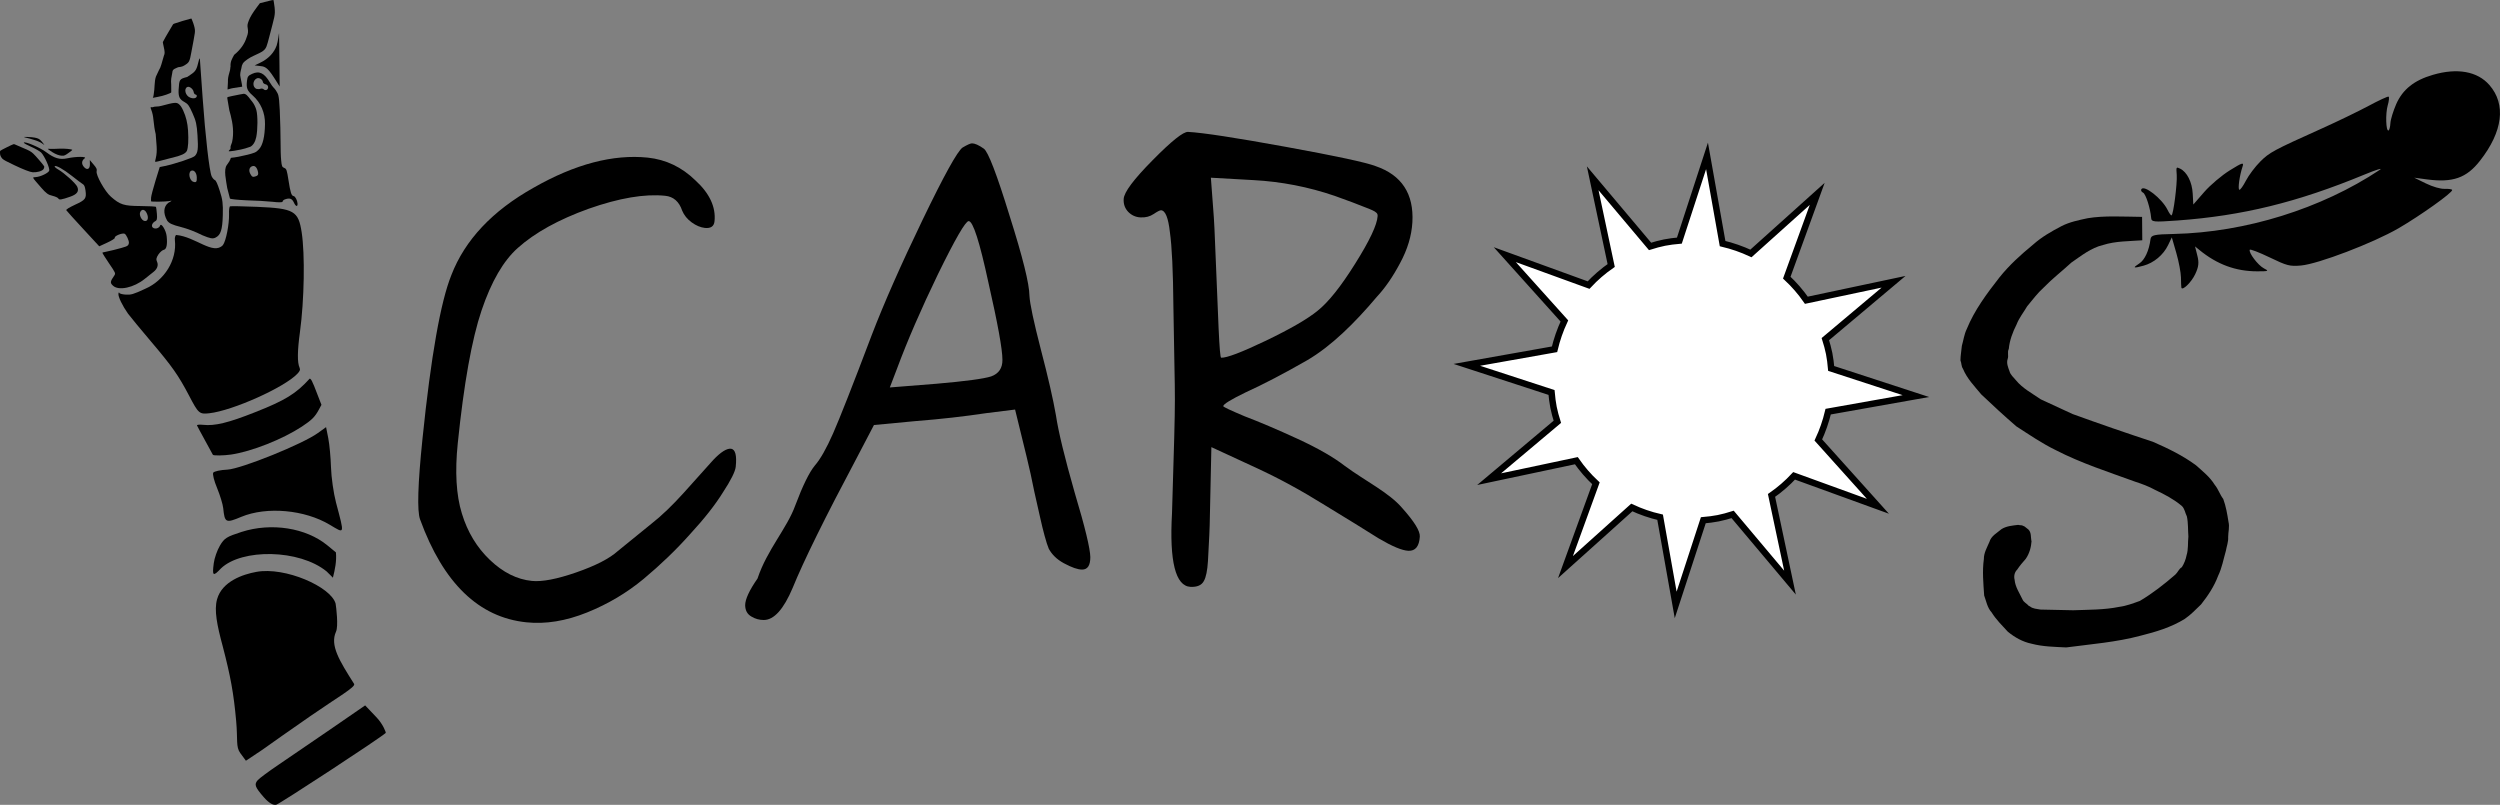 <?xml version="1.0" encoding="UTF-8" standalone="no"?>
<!-- Generator: Adobe Illustrator 24.1.2, SVG Export Plug-In  -->

<svg
   version="1.1"
   x="0px"
   y="0px"
   width="248.87px"
   height="80.12px"
   viewBox="0 0 248.87 80.12"
   style="overflow:visible;enable-background:new 0 0 248.87 80.12;"
   xml:space="preserve"
   id="svg31"
   xmlns="http://www.w3.org/2000/svg"
   xmlns:svg="http://www.w3.org/2000/svg">
<rect x="0" y="0" width="248.87" height="80.12" fill="#808080" stroke="none"/>
<style
   type="text/css"
   id="style2">
	.st0{fill:#FFFFFF;stroke:#000000;stroke-width:0.643;stroke-linecap:square;stroke-miterlimit:14.173;}
</style>
<defs
   id="defs4">
</defs>
<g
   id="g29">
	<path
   id="path66_2_"
   d="M213.38,26.45c1.03-0.28,1.98-1.07,2.45-2.05l0.37-0.77l0.45,1.56c0.25,0.86,0.45,1.95,0.46,2.43   c0.01,0.48,0.02,0.93,0.04,1c0.06,0.39,1-0.51,1.38-1.33c0.35-0.74,0.39-1.15,0.21-1.85l-0.23-0.91l0.43,0.35   c1.77,1.45,3.62,2.13,5.77,2.13c1.14,0,1.19-0.03,0.65-0.3c-0.58-0.3-1.54-1.57-1.4-1.85c0.04-0.08,0.93,0.26,1.97,0.76   c1.74,0.84,2.01,0.91,3.14,0.81c1.69-0.15,7.15-2.23,9.69-3.7c2.17-1.26,5.43-3.58,5.35-3.82c-0.02-0.08-0.37-0.12-0.75-0.11   c-0.41,0.02-1.19-0.21-1.87-0.54l-1.16-0.57l1.27,0.17c2.57,0.34,3.94-0.14,5.28-1.86c2.28-2.91,2.61-5.62,0.93-7.54   c-1.19-1.36-3.19-1.72-5.62-1.01c-1.87,0.54-3.01,1.46-3.65,2.91c-0.29,0.67-0.56,1.52-0.58,1.9c-0.02,0.38-0.11,0.71-0.19,0.73   c-0.26,0.09-0.31-1.68-0.08-2.49c0.13-0.44,0.17-0.84,0.09-0.88c-0.08-0.04-0.99,0.38-2.01,0.93c-1.03,0.55-3.1,1.55-4.59,2.22   c-4.89,2.2-5.26,2.4-6.18,3.32c-0.5,0.5-1.14,1.35-1.42,1.89c-0.28,0.54-0.57,0.95-0.66,0.91c-0.16-0.08,0.02-1.4,0.32-2.3   c0.16-0.46,0-0.42-1.27,0.37c-0.79,0.49-1.94,1.46-2.54,2.15l-1.09,1.25l-0.06-1.09c-0.06-1.14-0.57-2.15-1.25-2.48   c-0.4-0.19-0.4-0.19-0.34,0.63c0.06,0.86-0.33,3.95-0.52,4.02c-0.06,0.02-0.24-0.23-0.4-0.56c-0.55-1.12-2.37-2.54-2.61-2.03   c-0.06,0.11,0.03,0.26,0.18,0.33c0.27,0.13,0.72,1.55,0.8,2.48c0.03,0.45,0.21,0.46,2.61,0.29c6.48-0.47,11.94-1.81,18.6-4.56   c1.21-0.5,1.9-0.71,1.55-0.48c-5.82,3.87-13.37,6.22-20.49,6.38c-1.98,0.04-2.27,0.11-2.33,0.52c-0.14,1.13-0.58,2.08-1.12,2.42   C212.26,26.68,212.36,26.73,213.38,26.45L213.38,26.45z" />
	<path
   id="path79-6_2_"
   class="st0"
   d="M158.55,17.75l1.84,8.68c-0.82,0.57-1.57,1.22-2.25,1.95l-8.34-3.03l5.93,6.6   c-0.42,0.9-0.75,1.85-0.98,2.82l-8.73,1.55l8.43,2.75c0.04,0.5,0.11,0.99,0.2,1.48c0.1,0.49,0.23,0.97,0.38,1.44l-6.79,5.71   l8.68-1.84c0.57,0.82,1.22,1.57,1.95,2.25l-3.03,8.34l6.6-5.93c0.9,0.42,1.85,0.75,2.82,0.97l1.55,8.73l2.75-8.43   c0.5-0.04,0.99-0.11,1.48-0.2c0.49-0.1,0.97-0.23,1.44-0.38l5.71,6.79l-1.84-8.68c0.82-0.57,1.57-1.22,2.25-1.95l8.34,3.03   l-5.93-6.6c0.42-0.9,0.75-1.85,0.98-2.82l8.73-1.55l-8.43-2.75c-0.04-0.5-0.11-0.99-0.2-1.48c-0.1-0.49-0.23-0.97-0.38-1.44   l6.79-5.71l-8.68,1.84c-0.57-0.82-1.22-1.57-1.95-2.25l3.03-8.34l-6.6,5.93c-0.9-0.42-1.85-0.75-2.82-0.98l-1.55-8.73l-2.75,8.43   c-0.5,0.04-0.99,0.11-1.48,0.2c-0.49,0.1-0.97,0.23-1.44,0.38L158.55,17.75z" />
	<path
   id="path81-7_2_"
   d="M73.24,46.47c-0.05,0.47-0.47,1.32-1.27,2.54c-0.76,1.23-1.85,2.62-3.28,4.17   c-1.39,1.56-2.93,3.04-4.62,4.45c-1.65,1.37-3.52,2.49-5.63,3.34c-2.11,0.85-4.12,1.18-6.04,0.98c-4.74-0.49-8.27-3.9-10.58-10.24   c-0.31-0.82-0.23-3.51,0.24-8.05c0.84-8.19,1.8-13.61,2.87-16.27c1.35-3.5,4.09-6.41,8.2-8.71c4.12-2.35,7.91-3.34,11.35-2.99   c1.8,0.19,3.39,0.94,4.75,2.27c1.41,1.29,2.04,2.65,1.9,4.06c-0.05,0.51-0.37,0.73-0.96,0.67c-0.43-0.05-0.87-0.23-1.31-0.55   c-0.44-0.32-0.76-0.71-0.95-1.17c-0.3-0.9-0.87-1.4-1.69-1.48c-2.04-0.21-4.58,0.22-7.62,1.29c-3,1.08-5.35,2.38-7.05,3.9   c-1.44,1.28-2.64,3.35-3.61,6.22c-0.97,2.87-1.76,7.28-2.37,13.23c-0.29,2.82-0.16,5.15,0.41,6.99c0.56,1.84,1.49,3.38,2.79,4.62   c1.3,1.24,2.69,1.94,4.18,2.09c1.02,0.1,2.49-0.18,4.42-0.85c1.93-0.67,3.31-1.38,4.14-2.13l3.31-2.69c1.03-0.8,2.13-1.86,3.3-3.16   c1.21-1.34,2.17-2.41,2.88-3.21c0.75-0.79,1.35-1.17,1.78-1.12C73.2,44.74,73.36,45.33,73.24,46.47L73.24,46.47z" />
	<path
   id="path83-5_2_"
   d="M74.18,60.25c0-0.59,0.41-1.48,1.23-2.66c0.96-2.88,2.93-4.98,3.76-7.28c0.74-1.97,1.39-3.29,1.94-3.96   c0.55-0.63,1.16-1.7,1.82-3.2c0.66-1.5,1.95-4.77,3.86-9.82c1.21-3.15,2.89-6.96,5.04-11.42c2.15-4.46,3.48-6.86,3.99-7.22   c0.47-0.28,0.79-0.42,0.94-0.42c0.28,0,0.67,0.17,1.18,0.53c0.43,0.31,1.29,2.54,2.56,6.67c1.31,4.13,1.97,6.79,1.98,7.97   c0.04,0.79,0.42,2.58,1.14,5.37c0.72,2.75,1.22,4.94,1.5,6.55c0.24,1.61,0.86,4.17,1.86,7.67c1.04,3.46,1.55,5.61,1.56,6.43   c0,0.83-0.27,1.24-0.82,1.24c-0.43,0-1.04-0.21-1.83-0.64c-0.36-0.2-0.65-0.41-0.89-0.65c-0.24-0.23-0.43-0.49-0.59-0.77   c-0.12-0.28-0.26-0.71-0.42-1.3c-0.16-0.59-0.3-1.16-0.42-1.71c-0.12-0.55-0.32-1.44-0.6-2.66c-0.24-1.22-0.5-2.4-0.78-3.54   l-1.14-4.66l-2.89,0.36c-2.13,0.32-4.47,0.59-7.03,0.79L87,42.31l-1.7,3.25c-3.17,5.96-5.3,10.28-6.39,12.96   c-0.9,2.13-1.86,3.2-2.88,3.2c-0.43,0-0.85-0.11-1.24-0.35C74.38,61.13,74.19,60.76,74.18,60.25L74.18,60.25z M99.79,35.82   c0-1.06-0.47-3.62-1.39-7.67c-0.88-4.09-1.54-6.14-1.97-6.14c-0.31,0-1.33,1.76-3.05,5.27c-1.68,3.47-3.05,6.63-4.1,9.46l-0.7,1.83   l4.66-0.37c2.87-0.25,4.68-0.49,5.43-0.73C99.42,37.2,99.8,36.65,99.79,35.82L99.79,35.82z" />
	<path
   id="path85-3_2_"
   d="M111.86,19.81c0.03-0.67,1-1.96,2.88-3.86c1.88-1.91,3.06-2.85,3.53-2.82c1.49,0.08,4.74,0.58,9.74,1.49   c5,0.91,7.98,1.55,8.94,1.92c2.59,0.89,3.81,2.76,3.65,5.59c-0.08,1.34-0.48,2.69-1.23,4.07c-0.71,1.34-1.48,2.46-2.32,3.36   c-2.19,2.6-4.55,4.92-6.92,6.3c-2.32,1.33-4.37,2.4-6.15,3.21c-1.46,0.71-2.19,1.16-2.21,1.36c0,0.08,0.71,0.41,2.13,1.01   c1.47,0.56,3.22,1.3,5.26,2.24c2.04,0.94,3.6,1.84,4.7,2.69c2.02,1.5,4.42,2.66,5.74,4.22c1.19,1.33,1.77,2.27,1.74,2.82   c-0.06,0.98-0.44,1.45-1.14,1.42c-0.63-0.03-1.61-0.44-2.95-1.23c-1.3-0.82-3.09-1.93-5.38-3.32c-2.29-1.43-4.55-2.66-6.78-3.69   l-4.5-2.08l-0.15,6.91c-0.01,1.02-0.08,2.5-0.19,4.43c-0.06,0.94-0.19,1.61-0.41,1.99c-0.22,0.42-0.67,0.61-1.33,0.58   c-1.49-0.08-2.11-2.52-1.84-7.32c0.42-14,0.3-9.36,0.14-20.52c-0.03-3.59-0.15-6.08-0.35-7.47c-0.16-1.43-0.45-2.15-0.88-2.18   c-0.12,0-0.36,0.12-0.73,0.37c-0.37,0.25-0.81,0.37-1.32,0.34c-0.47-0.02-0.88-0.21-1.21-0.54   C111.98,20.74,111.83,20.32,111.86,19.81L111.86,19.81z M137.14,21.51c0.01-0.16-0.04-0.28-0.16-0.36c-0.11-0.12-0.5-0.3-1.15-0.54   c-0.66-0.27-1.64-0.64-2.96-1.11c-2.63-0.9-5.32-1.42-8.08-1.57l-4.25-0.24l0.24,3.21c0.07,0.79,0.16,2.47,0.25,5.04   c0.1,2.53,0.19,4.78,0.28,6.76c0.09,1.94,0.17,2.91,0.25,2.91c0.55,0.03,2.04-0.54,4.47-1.7c2.43-1.17,4.14-2.16,5.13-2.97   c1.07-0.85,2.32-2.41,3.75-4.7C136.35,23.95,137.09,22.37,137.14,21.51L137.14,21.51z" />
	<path
   id="path87-5_2_"
   d="M207.84,21.72c-0.89,0.19-1.8,0.37-2.62,0.79c-1,0.52-1.99,1.09-2.83,1.84   c-1.21,0.99-2.38,2.05-3.36,3.28c-1.25,1.6-2.48,3.25-3.25,5.14c-0.25,0.52-0.32,1.1-0.48,1.65c-0.04,0.49-0.14,0.97-0.14,1.46   c0.12,0.27,0.07,0.58,0.25,0.83c0.4,0.98,1.16,1.75,1.82,2.55c1.14,1.09,2.3,2.15,3.49,3.18c1.29,0.83,2.55,1.7,3.93,2.37   c2.52,1.3,5.24,2.17,7.9,3.14c0.68,0.22,1.36,0.47,1.99,0.82c0.94,0.44,1.85,0.92,2.65,1.59c0.3,0.28,0.33,0.7,0.51,1.05   c0.14,0.65,0.1,1.33,0.15,2c-0.07,0.62,0.01,1.26-0.18,1.86c-0.08,0.42-0.24,0.83-0.47,1.19c-0.3,0.17-0.4,0.52-0.65,0.74   c-1.1,0.96-2.27,1.87-3.53,2.62c-0.67,0.24-1.34,0.5-2.05,0.59c-1.51,0.31-3.06,0.28-4.59,0.34l-3.26-0.07   c-0.35-0.07-0.76-0.07-1.05-0.32l-0.1-0.04c-0.19-0.23-0.5-0.35-0.63-0.64c-0.3-0.64-0.73-1.25-0.79-1.97   c-0.09-0.35-0.01-0.75,0.26-1.01c0.25-0.38,0.55-0.73,0.85-1.07c0.37-0.53,0.54-1.17,0.58-1.8l-0.02,0.02   c-0.07-0.38,0.01-0.84-0.3-1.14l-0.38-0.3l0,0l-0.25-0.11L201,52.27l-0.1-0.02c-0.56,0.07-1.15,0.11-1.65,0.42   c-0.44,0.38-1.03,0.67-1.21,1.28c-0.23,0.55-0.56,1.09-0.55,1.7c-0.17,1.21-0.05,2.42,0.03,3.63c0.21,0.57,0.31,1.21,0.74,1.68   c0.44,0.71,1.04,1.3,1.61,1.92c0.69,0.57,1.49,1.02,2.37,1.2c1.13,0.3,2.29,0.31,3.45,0.37c2.48-0.33,4.99-0.52,7.41-1.17   c1.52-0.38,3.05-0.84,4.39-1.67c0.6-0.41,1.1-0.94,1.62-1.44c0.69-0.87,1.31-1.8,1.7-2.85c0.38-0.78,0.53-1.65,0.77-2.48   c0.08-0.46,0.26-0.9,0.23-1.38c0-0.51,0.16-1.01,0.03-1.52c-0.12-0.77-0.25-1.54-0.52-2.27c-0.34-0.44-0.49-0.98-0.85-1.41   c-0.47-0.77-1.19-1.34-1.86-1.94c-1.31-0.97-2.8-1.69-4.29-2.34c-2.68-0.88-5.34-1.8-7.99-2.76l-3.18-1.47   c-0.85-0.59-1.8-1.08-2.47-1.9c-0.23-0.29-0.54-0.52-0.64-0.9c-0.14-0.38-0.32-0.8-0.18-1.22c0.12-0.32-0.06-0.68,0.11-0.99   c0.08-0.86,0.39-1.68,0.78-2.45c0.25-0.65,0.7-1.2,1.05-1.8c0.53-0.64,1.03-1.31,1.65-1.87c0.86-0.89,1.84-1.64,2.75-2.48   c0.99-0.68,1.96-1.47,3.15-1.75c1.26-0.4,2.6-0.37,3.91-0.47c-0.02-2.33,0,0-0.02-2.33C211.4,21.57,209.45,21.45,207.84,21.72   L207.84,21.72z" />
	<path
   id="path89-6_2_"
   d="M11.79,29.24c0.02-0.14,0.06-0.17,0.09-0.08c0.03,0.08,0.33,0.15,0.65,0.17c0.51,0.03,0.74-0.03,1.9-0.57   c1.94-0.83,3.2-2.87,2.98-4.85c-0.04-0.27,0.07-0.5,0.12-0.52c1.93,0.17,3.69,2.05,4.66,1.01c0.31-0.4,0.64-2.1,0.61-3.09   c-0.02-0.39,0.03-0.74,0.1-0.77c0.07-0.03,1.29-0.01,2.71,0.05c3.66,0.16,4.09,0.4,4.42,2.53c0.34,2.2,0.26,6.76-0.17,9.93   c-0.26,1.89-0.27,3.05-0.04,3.55c0.09,0.2,0.04,0.34-0.22,0.61c-1.29,1.36-6.44,3.67-8.77,3.93c-0.98,0.11-1.08,0.03-2.01-1.76   c-1.08-2.05-1.67-2.89-3.81-5.41c-0.98-1.16-2.01-2.4-2.27-2.75C12.19,30.44,11.75,29.54,11.79,29.24L11.79,29.24z" />
	<path
   id="path91-2_2_"
   d="M25.67,77.65c0.16-0.18,1.08-0.86,2.04-1.51c0.97-0.65,3.3-2.25,5.2-3.55l3.44-2.37l1.15,1.21   c0.63,0.67,0.94,1.49,0.9,1.53c-0.57,0.53-10.55,7.06-10.9,7.15c-0.31,0.08-0.76-0.2-1.23-0.74   C25.37,78.34,25.28,78.08,25.67,77.65L25.67,77.65z" />
	<path
   id="path93-9_2_"
   d="M21.28,56.07c0.06-0.5,0.34-1.29,0.61-1.75c0.44-0.75,0.67-0.89,2.16-1.37c2.96-0.95,6.41-0.41,8.54,1.34   l0.85,0.7c0.08,0.88-0.09,1.68-0.3,2.52l-0.62-0.62C29.8,54.66,24.07,54.6,22,56.58C21.21,57.42,21.11,57.36,21.28,56.07   L21.28,56.07z" />
	<path
   id="path95-1_2_"
   d="M21.61,59.65c0.5-1.78,2.58-2.48,3.91-2.72c2.85-0.53,7.43,1.48,7.89,3.16c0.06,0.35,0.29,2.25,0.04,2.79   c-0.62,1.36,0.33,2.88,1.8,5.2c0.19,0.3-1.59,1.29-4.36,3.21c-1.91,1.32-4.05,2.83-4.76,3.34l-1.65,1.1l-0.56-0.76   c-0.46-0.63-0.24-1.31-0.41-3.19c-0.25-2.78-0.56-4.46-1.34-7.45C21.61,62.26,21.3,60.74,21.61,59.65L21.61,59.65z" />
	<path
   id="path97-2_2_"
   d="M22.22,50.58c-0.04-0.39-0.32-1.29-0.61-2c-0.3-0.71-0.47-1.4-0.38-1.53c0.09-0.13,0.72-0.27,1.41-0.3   c1.38-0.08,7.5-2.55,9-3.64l0.82-0.59l0.22,1.11c0.12,0.61,0.24,1.91,0.27,2.89c0.03,0.98,0.25,2.56,0.5,3.51   c0.86,3.27,0.9,3.11-0.62,2.21c-2.5-1.5-6.28-1.84-8.81-0.79C22.47,52.1,22.37,52.05,22.22,50.58L22.22,50.58z" />
	<path
   id="path99-7_2_"
   d="M31.05,37.93c-0.09-0.17-0.19-0.27-0.23-0.23c-1.35,1.49-2.42,2.15-5.44,3.34   c-2.65,1.05-4.01,1.38-5.16,1.25c-0.37-0.04-0.63-0.01-0.61,0.06c0.03,0.07,0.39,0.75,0.81,1.51c0.42,0.76,0.77,1.39,0.77,1.41   c0.04,0.1,1.05,0.09,1.81-0.02c2.04-0.3,5.13-1.52,7.06-2.79c0.98-0.65,1.29-0.96,1.67-1.66l0.27-0.5l-0.4-1.03   C31.39,38.7,31.14,38.09,31.05,37.93L31.05,37.93z" />
	<path
   id="path101-0_2_"
   d="M3.56,17.63c0.47-0.03,1.26-0.41,1.34-0.64c0.08-0.24-0.47-1.47-0.81-1.81c-0.14-0.13-0.59-0.39-1-0.57   c-0.41-0.18-0.73-0.36-0.72-0.41C2.44,14.03,4,14.69,4.6,15.15c0.81,0.61,1.36,0.77,2.1,0.61c0.86-0.19,2-0.19,1.73,0   c-0.3,0.22-0.34,0.54-0.09,0.84c0.31,0.38,0.62,0.25,0.61-0.25l-0.01-0.42l0.37,0.44c0.3,0.35,0.36,0.48,0.31,0.67   c-0.1,0.37,0.82,2.02,1.42,2.54c0.91,0.8,1.29,0.92,2.93,0.93c0.84,0.01,1.54,0.04,1.56,0.09c0.02,0.04,0.06,0.36,0.09,0.7   c0.04,0.48,0,0.65-0.18,0.73c-0.13,0.06-0.26,0.21-0.3,0.34c-0.12,0.45,0.63,0.53,0.8,0.08c0.11-0.3,0.59,0.48,0.65,1.06   c0.09,0.83-0.01,1.31-0.29,1.36c-0.14,0.03-0.37,0.23-0.53,0.46c-0.21,0.32-0.25,0.49-0.14,0.72c0.16,0.34,0.03,0.72-0.34,1.01   c-0.14,0.1-0.53,0.42-0.88,0.7c-1.08,0.88-2.6,1.21-3.16,0.68c-0.31-0.28-0.29-0.41,0.14-1.03c0.13-0.2,0.11-0.25-0.54-1.2   c-0.38-0.55-0.67-1.03-0.66-1.06c0.01-0.03,0.53-0.11,1.11-0.26c1.32-0.35,1.48-0.35,1.53-0.7c0.03-0.23-0.26-0.84-0.42-0.92   c-0.23-0.11-1.06,0.23-0.98,0.4c0.03,0.06-0.29,0.27-0.75,0.48l-0.8,0.37l-1.45-1.57c-0.97-1.05-1.8-1.96-1.83-2.02   c-0.04-0.08,0.28-0.27,0.87-0.55c1.05-0.48,1.15-0.62,1.04-1.43c-0.06-0.39-0.12-0.54-0.28-0.63c-0.12-0.07-0.59-0.43-1.06-0.8   c-0.84-0.67-1.67-1.13-1.73-0.96c-0.02,0.05,0.14,0.19,0.35,0.31c0.61,0.35,1.75,1.38,1.9,1.72c0.2,0.45-0.01,0.75-0.7,0.99   c-0.88,0.31-1.11,0.34-1.18,0.18c-0.04-0.08-0.3-0.2-0.59-0.27c-0.42-0.09-0.63-0.25-1.11-0.8C3.13,17.56,3.18,17.66,3.56,17.63   L3.56,17.63z M14.36,21.99c0.34,0.09,0.47-0.28,0.26-0.74c-0.19-0.42-0.5-0.48-0.66-0.14C13.83,21.38,14.07,21.91,14.36,21.99   L14.36,21.99z" />
	<path
   id="path103-9_2_"
   d="M15.04,19.67c0.01-0.17,0.21-0.93,0.44-1.68l0.42-1.36l0.49-0.1c1.08-0.23,2.81-0.81,3-1   c0.31-0.32,0.36-0.69,0.27-2.06c-0.07-1.09-0.15-1.43-0.49-2.19c-0.34-0.77-0.46-0.93-0.8-1.12c-0.5-0.27-0.62-0.53-0.59-1.22   c0.07-1.03,0.05-1.07,0.86-1.28l0.41-0.28c0.42-0.28,0.54-0.49,0.72-1.28c0.07-0.29,0.11-0.36,0.13-0.19   c0.01,0.14,0.13,1.85,0.27,3.81c0.27,3.81,0.67,7.33,0.9,7.83c0.08,0.17,0.22,0.33,0.31,0.37c0.12,0.04,0.27,0.37,0.5,1.09   c0.28,0.86,0.33,1.26,0.3,2.4c-0.04,1.48-0.21,2-0.74,2.25c-0.27,0.13-0.52,0.08-1.29-0.24c-0.71-0.36-1.5-0.66-2.14-0.82   c-0.89-0.23-1.18-0.37-1.37-0.64c-0.43-0.77-0.34-1.4,0.1-1.76c0.43-0.24,0.43-0.25,0.08-0.18c-0.33,0.06-1.77,0.08-1.78,0.02   C15.03,20,15.03,19.84,15.04,19.67L15.04,19.67z M19.23,18.09c0.3,0.11,0.38,0.02,0.36-0.44c-0.02-0.46-0.28-0.77-0.56-0.65   C18.71,17.16,18.85,17.95,19.23,18.09L19.23,18.09z M18.94,9.72c0.34,0.13,0.63,0.06,0.65-0.16c0.01-0.07-0.05-0.14-0.13-0.15   c-0.08-0.01-0.16-0.12-0.18-0.25c-0.04-0.29-0.42-0.6-0.63-0.5C18.27,8.83,18.46,9.55,18.94,9.72L18.94,9.72z" />
	<path
   id="path105-3_2_"
   d="M22.89,19.76c-0.01-0.07-0.14-0.54-0.27-1.04c-0.11-0.74-0.38-1.83-0.04-2.29   c0.89-1.15-0.4-0.43,1.85-0.98c0.93-0.22,1.05-0.27,1.35-0.59c0.38-0.41,0.58-1.26,0.6-2.5c0.02-1.12-0.42-2.15-1.23-2.86   c-0.56-0.49-0.65-0.74-0.56-1.48c0.05-0.4,0.12-0.49,0.51-0.67c0.71-0.33,1.22-0.08,1.78,0.88c0.31,0.52,0.45,0.54,0.59,0.78   c0.21,0.39,0.3,0.27,0.38,1.96c0.05,1.07,0.08,2.48,0.08,3.14c0,0.66,0.02,1.5,0.06,1.86c0.06,0.59,0.09,0.66,0.31,0.75   c0.22,0.08,0.26,0.21,0.42,1.23c0.19,1.23,0.29,1.54,0.51,1.57c0.16,0.02,0.37,0.43,0.39,0.74c0.02,0.36-0.18,0.31-0.36-0.09   c-0.12-0.26-0.26-0.39-0.44-0.4c-0.33-0.02-0.7,0.14-0.69,0.31c0.01,0.07-0.43,0.08-0.97,0.01c-0.54-0.06-1.72-0.13-2.62-0.15   C23.65,19.9,22.9,19.82,22.89,19.76L22.89,19.76z M25.43,17.56c0.25-0.08,0.3-0.16,0.26-0.41c-0.08-0.44-0.29-0.68-0.53-0.62   c-0.34,0.08-0.44,0.44-0.23,0.8C25.08,17.61,25.17,17.65,25.43,17.56L25.43,17.56z M25.54,8.85c0.11,0.03,0.28,0.03,0.38-0.01   c0.1-0.05,0.25-0.02,0.33,0.05c0.19,0.18,0.46,0.04,0.44-0.23c-0.01-0.14-0.11-0.24-0.26-0.27c-0.13-0.03-0.25-0.13-0.26-0.22   c-0.02-0.26-0.37-0.47-0.6-0.37C25.13,8,25.11,8.69,25.54,8.85L25.54,8.85z" />
	<path
   id="path107-6_2_"
   d="M25.89,6.25c0.81-0.38,1.4-1,1.65-1.72c0.13-0.35,0.23-1.29,0.24-1.21c0.01,0.08,0.03,1.85,0.04,3.07   l0.02,2.22L27.3,7.76c-0.73-1.15-0.98-1.14-1.5-1.2l-0.45-0.05L25.89,6.25L25.89,6.25z" />
	<path
   id="path109-0_2_"
   d="M0.01,15.36c-0.03-0.16-0.02-0.3,0.02-0.35c0.03-0.05,1.16-0.61,1.3-0.65c0.07-0.02,0.12-0.01,0.39,0.12   c0.17,0.08,0.44,0.19,0.6,0.26c0.57,0.23,0.79,0.36,1,0.56c0.23,0.21,1.03,1.15,1.08,1.26c0.02,0.06-0.02,0.22-0.08,0.29   c-0.15,0.19-0.62,0.32-1.06,0.3c-0.24-0.01-0.97-0.29-1.84-0.71c-0.8-0.38-1-0.49-1.16-0.62C0.13,15.69,0.04,15.53,0.01,15.36   L0.01,15.36z" />
	<path
   id="path111-6_2_"
   d="M4.76,14.81c0.01,0,0.14,0,0.29,0.01c0.15,0.01,0.42,0,0.6-0.01c0.47-0.03,1.03-0.01,1.36,0.05   c0.26,0.06,0.27,0.02-0.14,0.33c-0.15,0.11-0.32,0.23-0.4,0.26C6.36,15.5,6.33,15.5,6.16,15.5c-0.27-0.01-0.61-0.14-0.96-0.36   C4.93,14.97,4.73,14.82,4.76,14.81L4.76,14.81z" />
	<path
   id="path113-2_2_"
   d="M2.4,13.63c0.04-0.01,0.42,0,0.76,0.03c0.45,0.05,0.65,0.11,0.82,0.25c0.13,0.11,0.28,0.29,0.38,0.44   l0.06,0.09l-0.15-0.11c-0.28-0.21-0.57-0.32-1.34-0.54C2.48,13.69,2.37,13.65,2.4,13.63L2.4,13.63z" />
	<path
   id="path115-6_2_"
   d="M15.51,15.74c0.19-0.77,0.04-1.49-0.01-2.39c-0.24-0.98-0.17-1.53-0.36-2.18   c-0.14-0.38-0.17-0.48-0.13-0.5c0.01-0.01,0.08,0,0.15,0.01c0.34-0.13,0.5-0.02,0.93-0.15c1.26-0.34,1.47-0.36,1.71-0.17   c0.16,0.13,0.28,0.3,0.44,0.65c0.28,0.61,0.43,1.24,0.48,1.98c0.06,0.97,0.02,1.7-0.12,2.04c-0.2,0.34-0.71,0.44-0.89,0.52   c-0.07,0.02-0.38,0.1-0.69,0.18c-1.3,0.35-1.56,0.41-1.57,0.37C15.43,16.09,15.46,15.93,15.51,15.74L15.51,15.74z" />
	<path
   id="path117-1_2_"
   d="M15.3,9.41c0.12-0.67,0.05-1.26,0.22-1.78c0.58-1.32,0.3-0.35,0.8-2.1c0.1-0.18,0.09-0.4-0.03-0.91   c-0.04-0.16-0.07-0.35-0.08-0.43c0.19-0.35,0.07-0.13,0.27-0.5c0.03-0.07,0.17-0.31,0.31-0.53c0.13-0.22,0.28-0.46,0.32-0.54   c0.1-0.2,0.12-0.22,0.24-0.27c0.16-0.07,1.43-0.45,1.63-0.49l0.08-0.01l0.09,0.22c0.13,0.31,0.23,0.67,0.25,0.87   c0.02,0.22,0.01,0.33-0.13,1.08c-0.07,0.34-0.16,0.87-0.22,1.17c-0.16,0.9-0.22,1.02-0.58,1.25c-0.11,0.07-0.23,0.14-0.26,0.15   c-0.27,0.08-0.11,0.05-0.47,0.1l-0.12,0.05c-0.45,0.17-0.44,0.3-0.47,0.51c-0.21,1.1-0.08,0.5-0.1,1.94   c-0.03,0.09-0.82,0.37-1.32,0.45c-0.18,0.03-0.51,0.11-0.52,0.09C15.28,9.62,15.28,9.5,15.3,9.41L15.3,9.41z" />
	<path
   id="path119-8_2_"
   d="M22.83,14.95c0.04-0.03,0.08-0.09,0.1-0.11c0.02-0.02,0.03-0.08,0.02-0.15   c-0.02-0.13,0.07-0.29,0.15-0.53c0.21-0.92,0.07-1.89-0.14-2.7c-0.12-0.41-0.16-0.58-0.2-0.89c-0.02-0.15-0.06-0.39-0.09-0.53   c-0.06-0.26-0.06-0.35,0-0.38c0.05-0.02,0.59-0.14,1.17-0.25c0.45-0.09,0.45-0.09,0.57-0.04c0.21,0.08,0.46,0.46,0.73,0.8   c0.14,0.17,0.32,0.54,0.38,0.79c0.15,0.55,0.14,1.95-0.01,2.68c-0.1,0.5-0.33,0.84-0.59,0.97l-0.52,0.17   c-0.09,0.04-0.7,0.17-1.09,0.23c-0.35,0.06-0.54,0.06-0.55,0.03C22.77,15.04,22.79,14.99,22.83,14.95L22.83,14.95z" />
	<path
   id="path121-7_2_"
   d="M22.69,8.16c-0.01-0.31,0.03-0.54,0.14-0.92c0.05-0.16,0.09-0.33,0.09-0.39c0-0.06,0.01-0.16,0.03-0.23   c-0.03-0.49,0.14-0.75,0.36-1.16c0.63-0.51,1.05-1.11,1.24-1.74c0.15-0.38,0.17-0.56,0.11-0.92c-0.05-0.29-0.03-0.39,0.11-0.76   c0.14-0.36,0.39-0.77,0.8-1.32l0.3-0.4l0.47-0.12c0.26-0.07,0.56-0.14,0.68-0.17L27.22,0l0.04,0.2c0.06,0.28,0.11,0.79,0.1,1.06   c-0.01,0.27-0.07,0.56-0.23,1.16c-0.07,0.25-0.21,0.81-0.32,1.23c-0.11,0.43-0.23,0.86-0.28,0.97c-0.16,0.38-0.35,0.52-1.27,0.93   c-0.33,0.14-0.9,0.49-1.08,0.76l-0.1,0.22c-0.07,0.42-0.17,0.61-0.17,0.95c0.03,0.29,0.19,0.91,0.2,1.15   c-1.14,0.19-0.8,0.09-1.46,0.28C22.65,8.62,22.69,8.49,22.69,8.16L22.69,8.16z" />
</g>
</svg>
